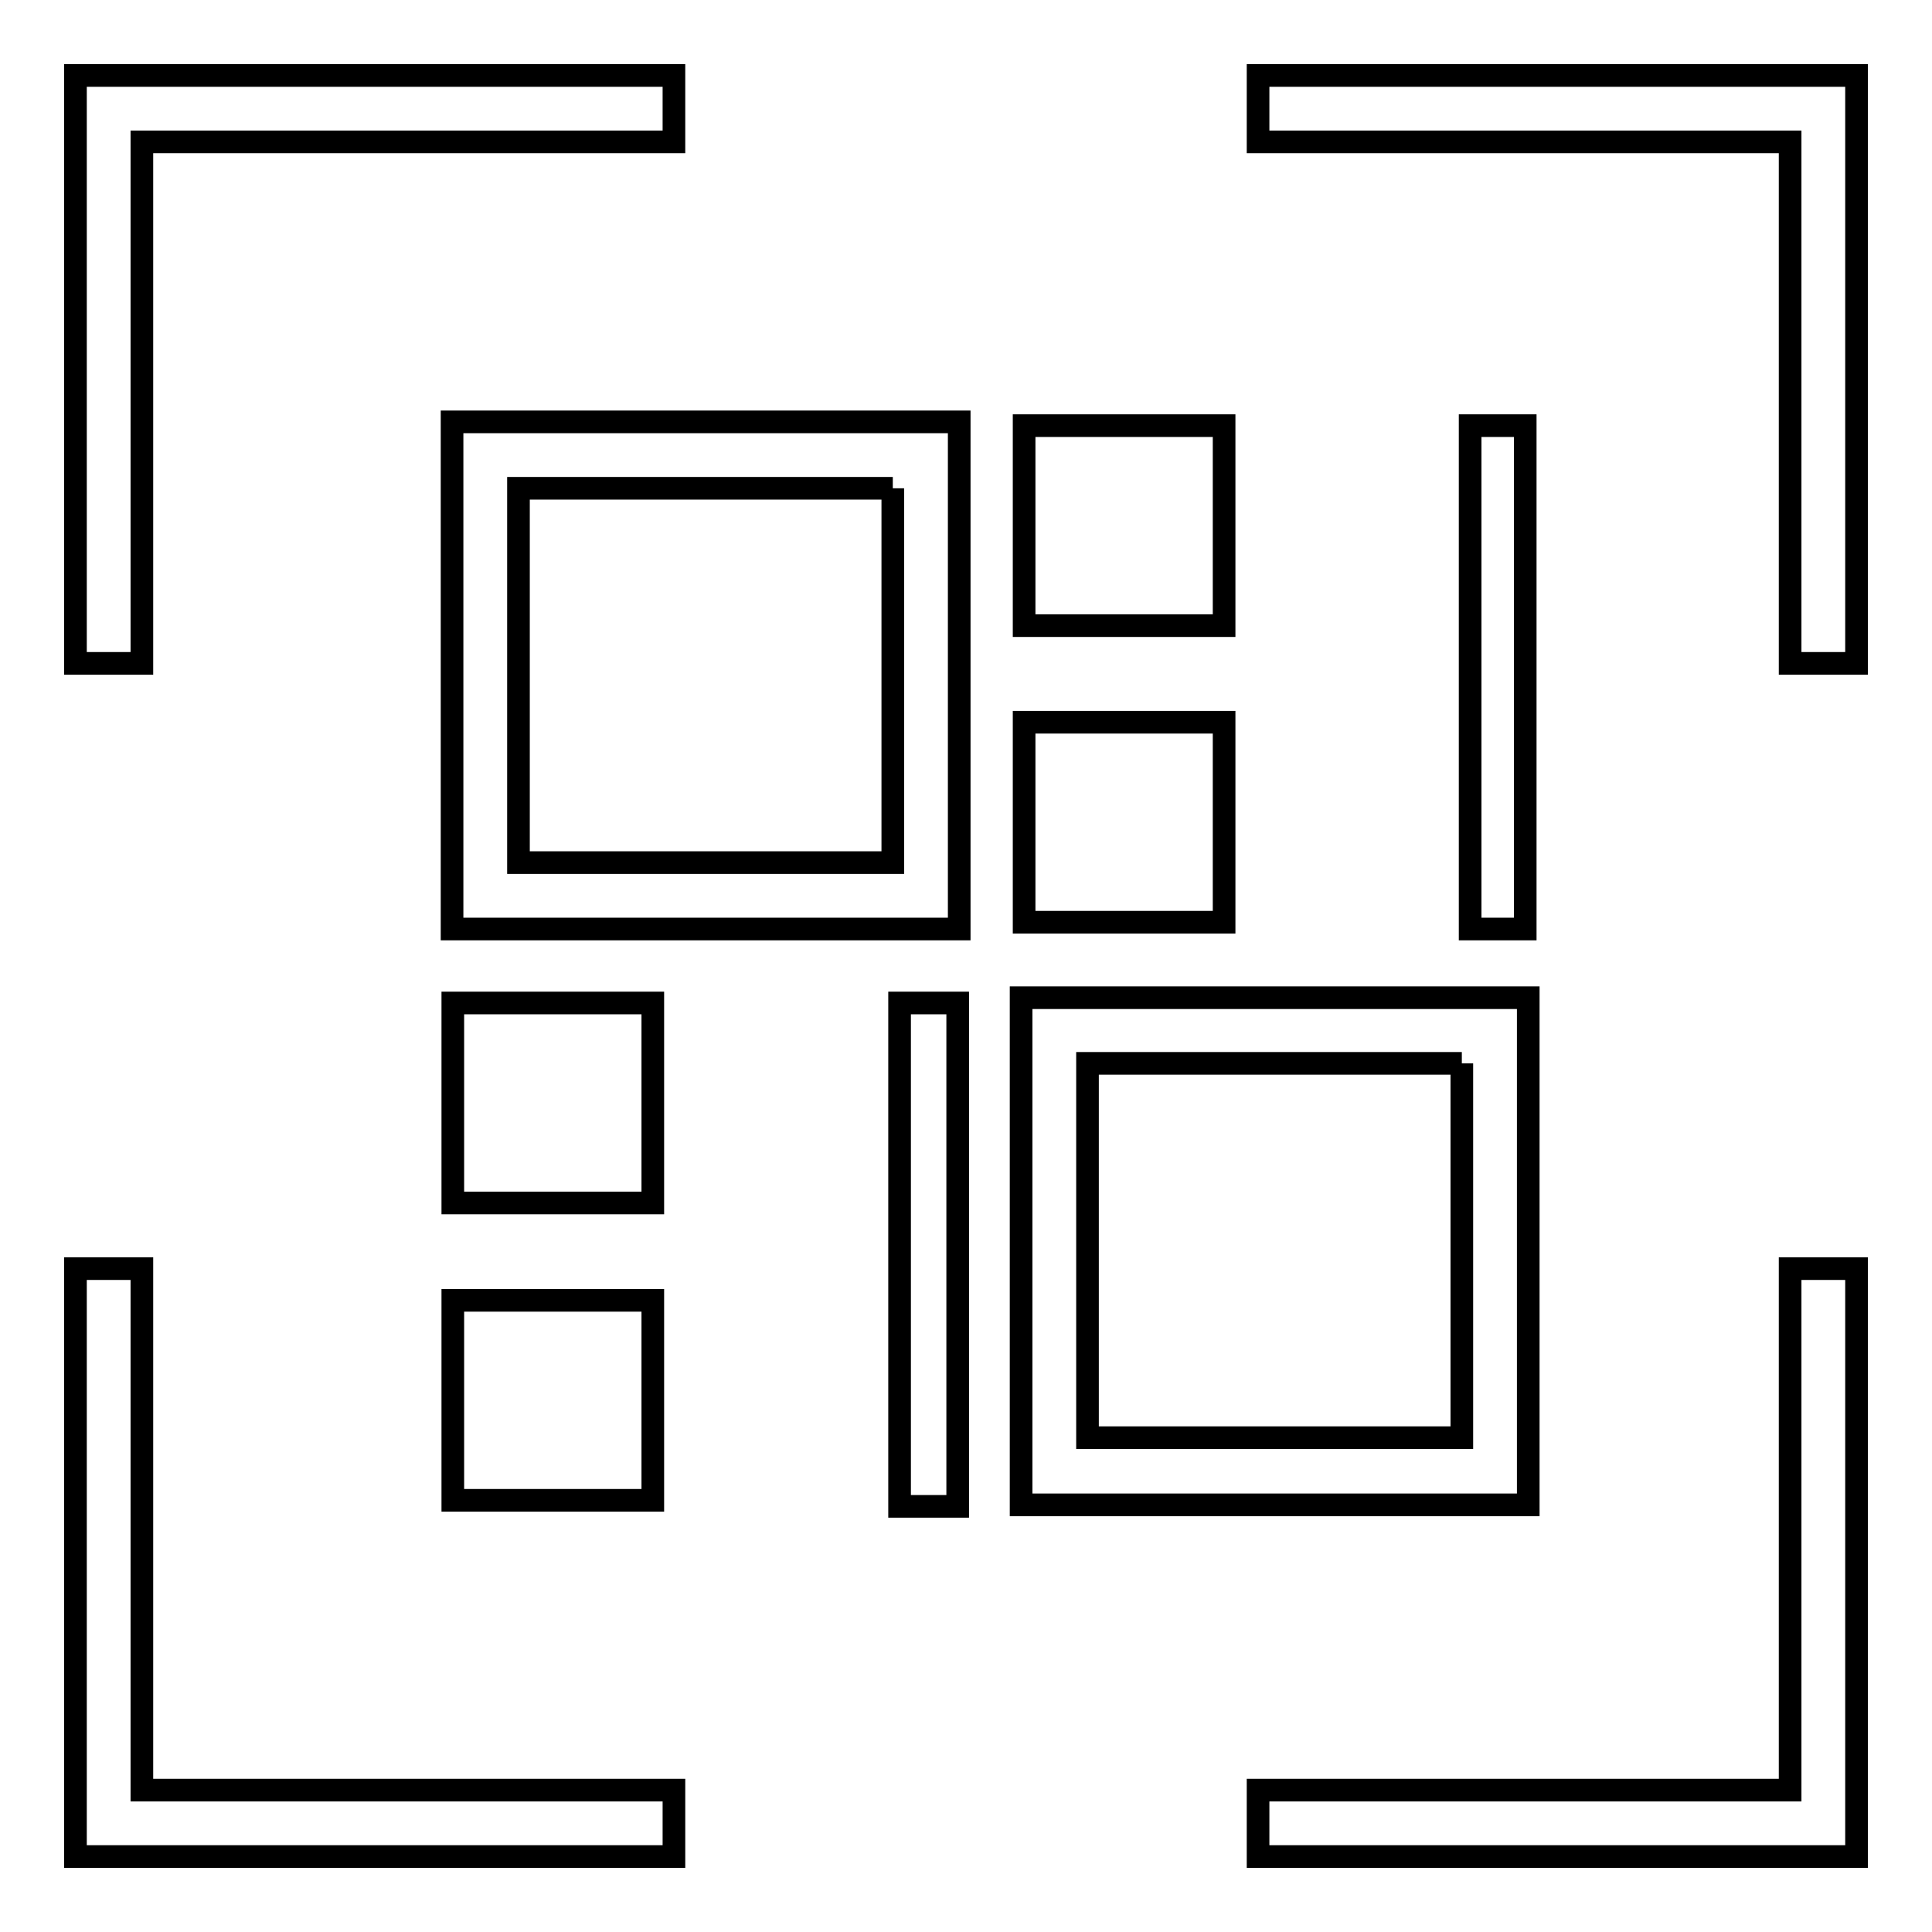<?xml version="1.0" encoding="utf-8"?>
<!-- Svg Vector Icons : http://www.onlinewebfonts.com/icon -->
<!DOCTYPE svg PUBLIC "-//W3C//DTD SVG 1.1//EN" "http://www.w3.org/Graphics/SVG/1.1/DTD/svg11.dtd">
<svg version="1.1" xmlns="http://www.w3.org/2000/svg" xmlns:xlink="http://www.w3.org/1999/xlink" x="0px" y="0px" viewBox="0 0 256 256" enable-background="new 0 0 256 256" xml:space="preserve">
<g> <path stroke-width="3" fill-opacity="0" stroke="#000000"  d="M246,246h-79.3v-8.8h70.5v-69.1h8.8V246z M89.3,246H10v-77.9h8.8v69.1h70.5V246z M246,87.9h-8.8V18.8h-70.5 V10H246V87.9z M18.8,87.9H10V10h79.3v8.8H18.8V87.9z M118.3,64.7v49.6H68.7V64.7H118.3 M127.1,55.9H59.9v67.2h67.2V55.9L127.1,55.9 z M193.7,140.9v49.6h-49.6v-49.6H193.7 M202.5,132.2h-67.2v67.2h67.2V132.2L202.5,132.2z M194.8,56.4h7.3v66.7h-7.3V56.4 L194.8,56.4z M135.7,56.4h26.5v26.5h-26.5V56.4L135.7,56.4z M135.7,95.7h26.5v26.5h-26.5V95.7L135.7,95.7z M119.2,132.9h7.7v66.7 h-7.7V132.9L119.2,132.9z M60,132.9h26.5v26.5H60V132.9L60,132.9z M60,172.3h26.5v26.5H60V172.3L60,172.3z"/></g>
</svg>